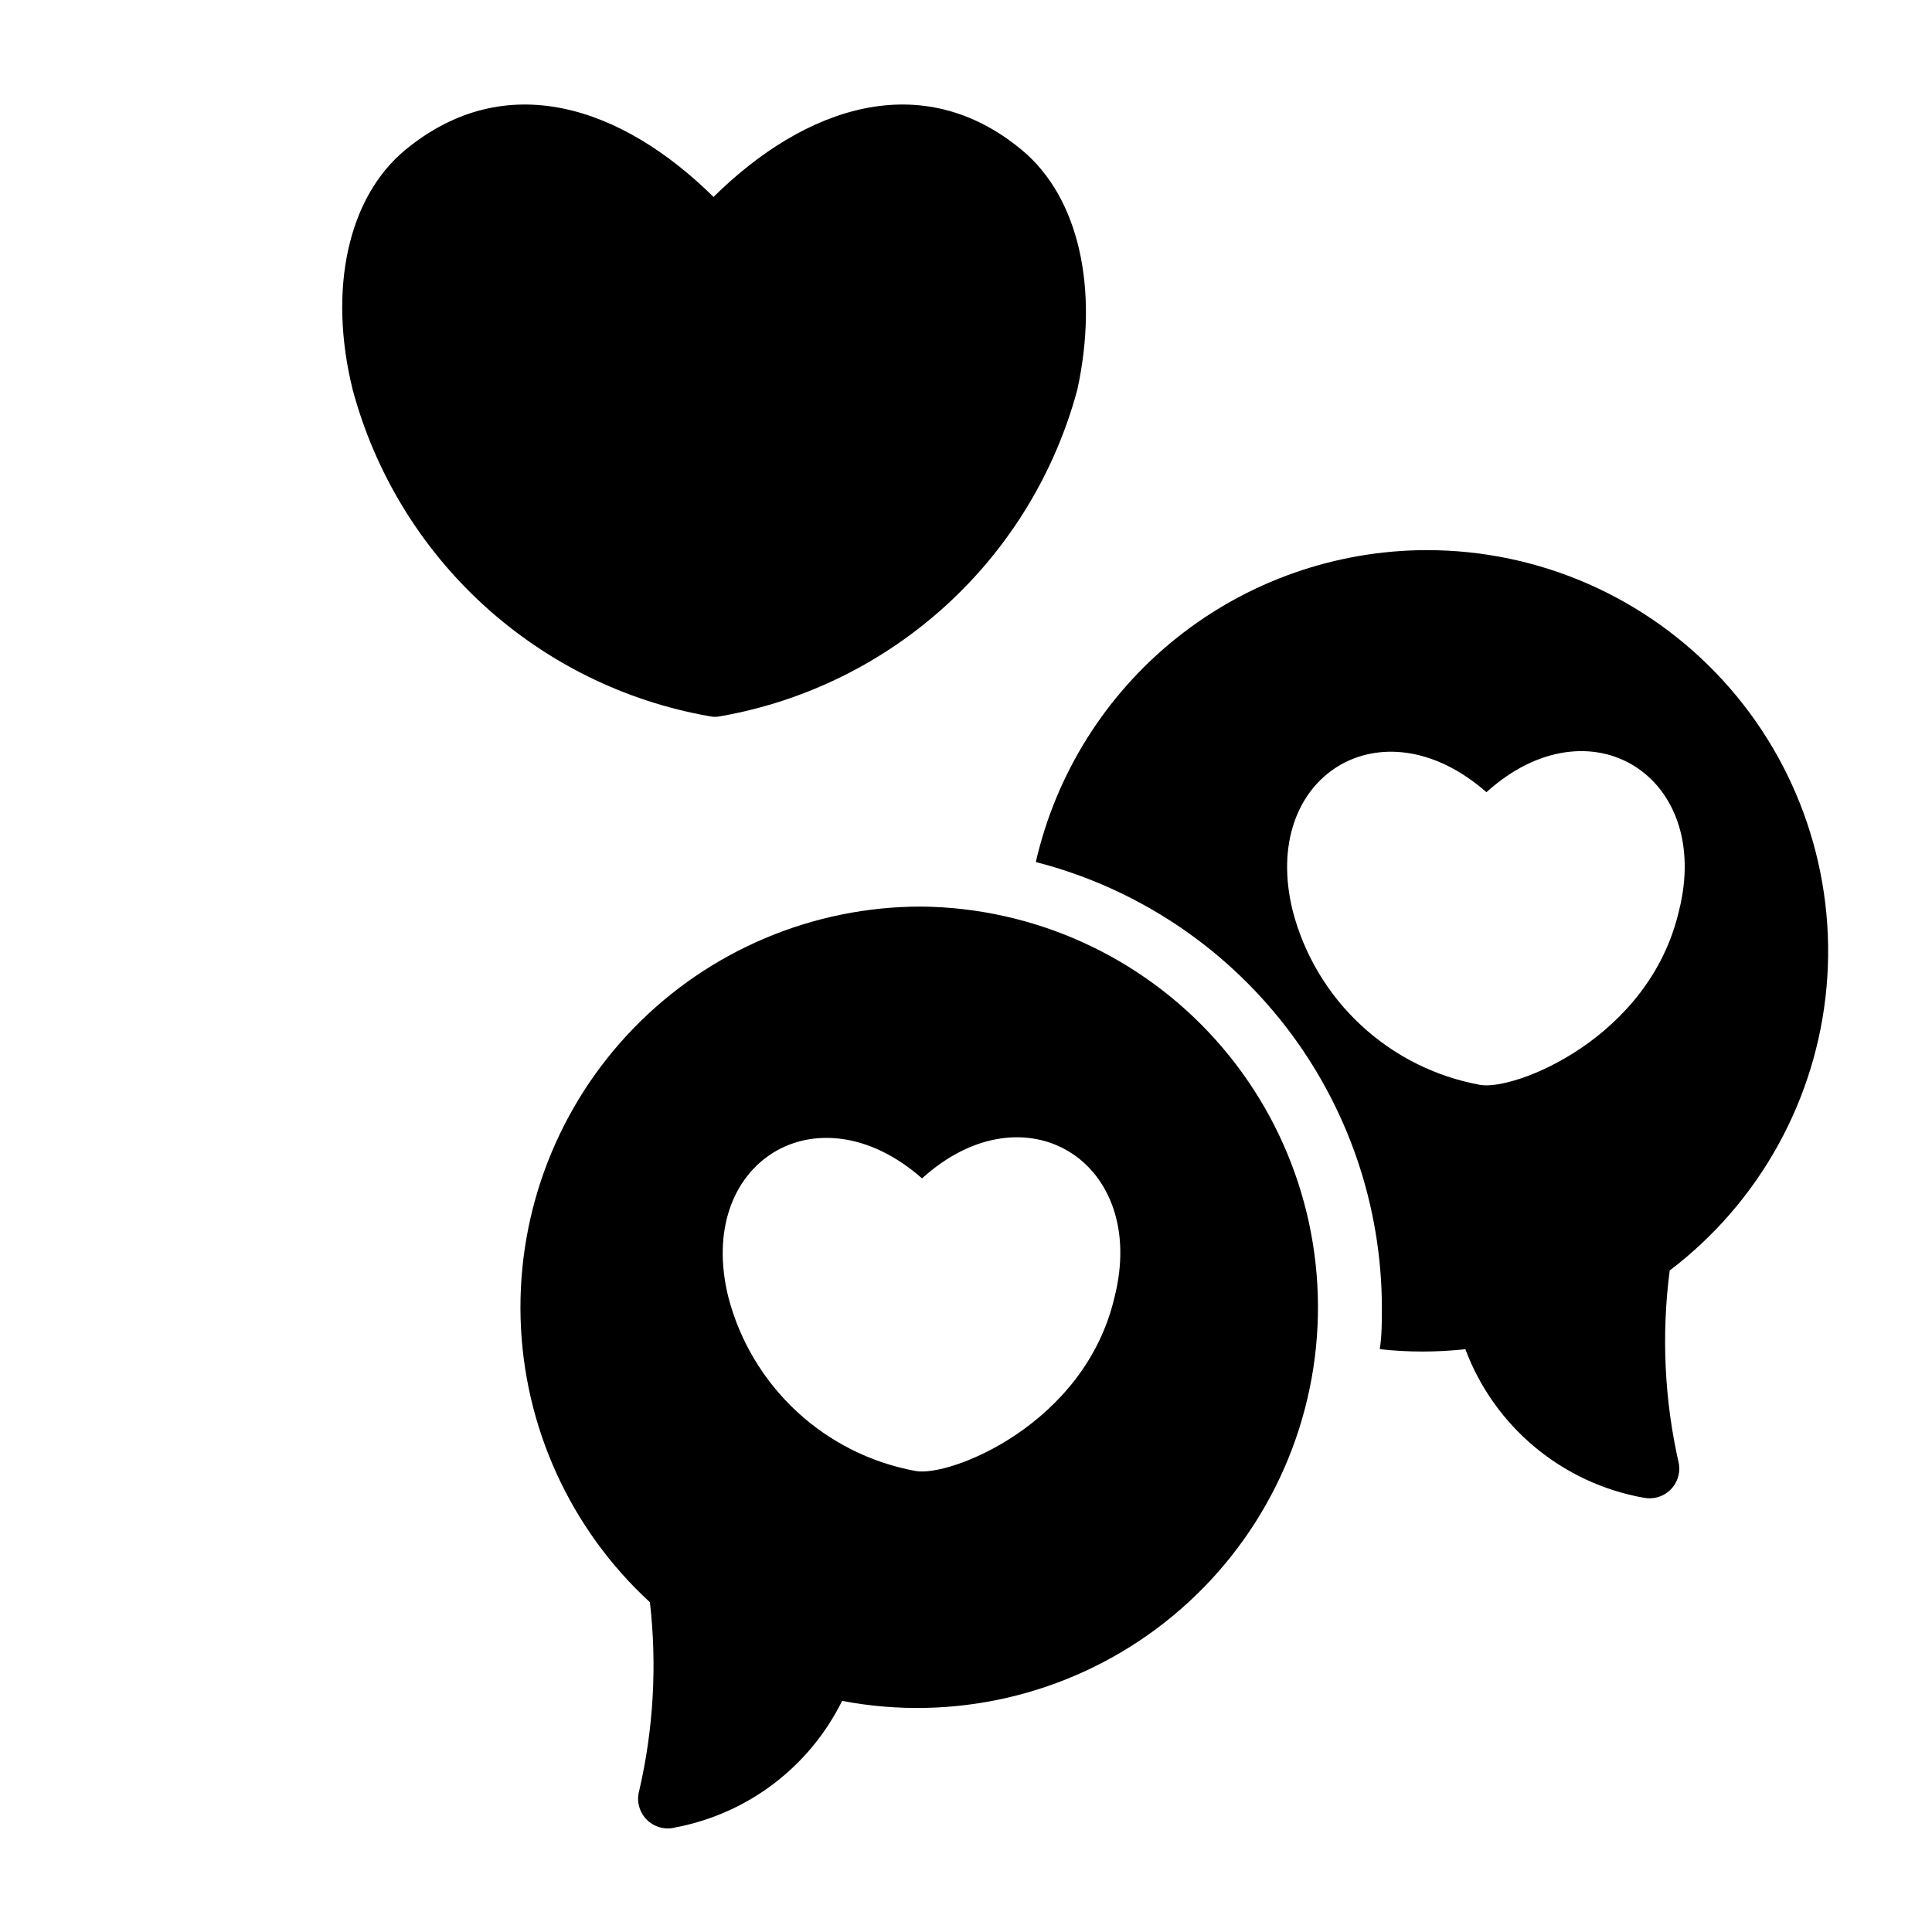 <?xml version="1.0" encoding="UTF-8"?>
<!-- Uploaded to: ICON Repo, www.iconrepo.com, Generator: ICON Repo Mixer Tools -->
<svg fill="#000000" width="800px" height="800px" version="1.1" viewBox="144 144 512 512" xmlns="http://www.w3.org/2000/svg">
 <g>
  <path d="m388.19 384.25c-28.688-0.02-56.16 11.57-76.172 32.125-20.008 20.559-30.848 48.336-30.055 77.012 0.797 28.676 13.16 55.809 34.273 75.227 1.91 16.676 0.953 33.555-2.832 49.91-0.777 2.723-0.027 5.656 1.961 7.676 1.984 2.019 4.906 2.816 7.644 2.086 19.164-3.637 35.516-16.051 44.16-33.535 29.277 5.586 59.559-1.387 83.445-19.219 23.883-17.832 39.172-44.883 42.137-74.543 2.961-29.66-6.68-59.199-26.566-81.402s-48.191-35.023-77.996-35.336zm51.168 103.52c-7.871 33.77-43.77 47.781-52.742 46.051-11.793-2.16-22.727-7.641-31.512-15.801-8.781-8.156-15.059-18.652-18.082-30.25-8.895-35.816 23.617-55.891 51.324-31.488 27.395-24.797 60.062-4.254 51.012 31.488z"/>
  <path d="m522.02 289.79c-24.059 0.051-47.387 8.25-66.188 23.262-18.797 15.012-31.957 35.945-37.332 59.395 26.211 6.734 49.445 21.988 66.043 43.363 16.602 21.371 25.629 47.656 25.668 74.719 0 3.699 0 7.398-0.551 11.02 7.535 0.828 15.137 0.828 22.672 0 7.691 20.539 25.641 35.5 47.23 39.359 2.539 0.527 5.172-0.23 7.043-2.023 1.875-1.793 2.742-4.391 2.324-6.949-3.84-16.805-4.668-34.156-2.438-51.246 23.789-18.074 38.875-45.328 41.559-75.082 2.68-29.758-7.285-59.27-27.461-81.305-20.176-22.035-48.695-34.562-78.57-34.512zm66.91 95.645c-7.871 33.773-43.766 47.785-52.742 46.055-11.793-2.16-22.723-7.641-31.508-15.801-8.785-8.156-15.059-18.652-18.086-30.254-8.895-35.816 23.617-55.891 51.324-31.488 27.398-24.797 60.066-4.25 51.012 31.488z"/>
  <path d="m414.8 183.75c-26.449-21.961-57.387-11.57-81.711 12.438-24.324-24.008-55.105-34.402-81.711-12.438-15.191 12.594-20.469 36.918-13.934 63.449 5.871 21.926 17.879 41.723 34.613 57.062 16.734 15.336 37.496 25.582 59.852 29.527 1.035 0.238 2.113 0.238 3.148 0 22.355-3.945 43.117-14.191 59.852-29.527 16.73-15.34 28.738-35.137 34.613-57.062 5.746-26.531 0.473-50.855-14.723-63.449z"/>
 </g>
</svg>